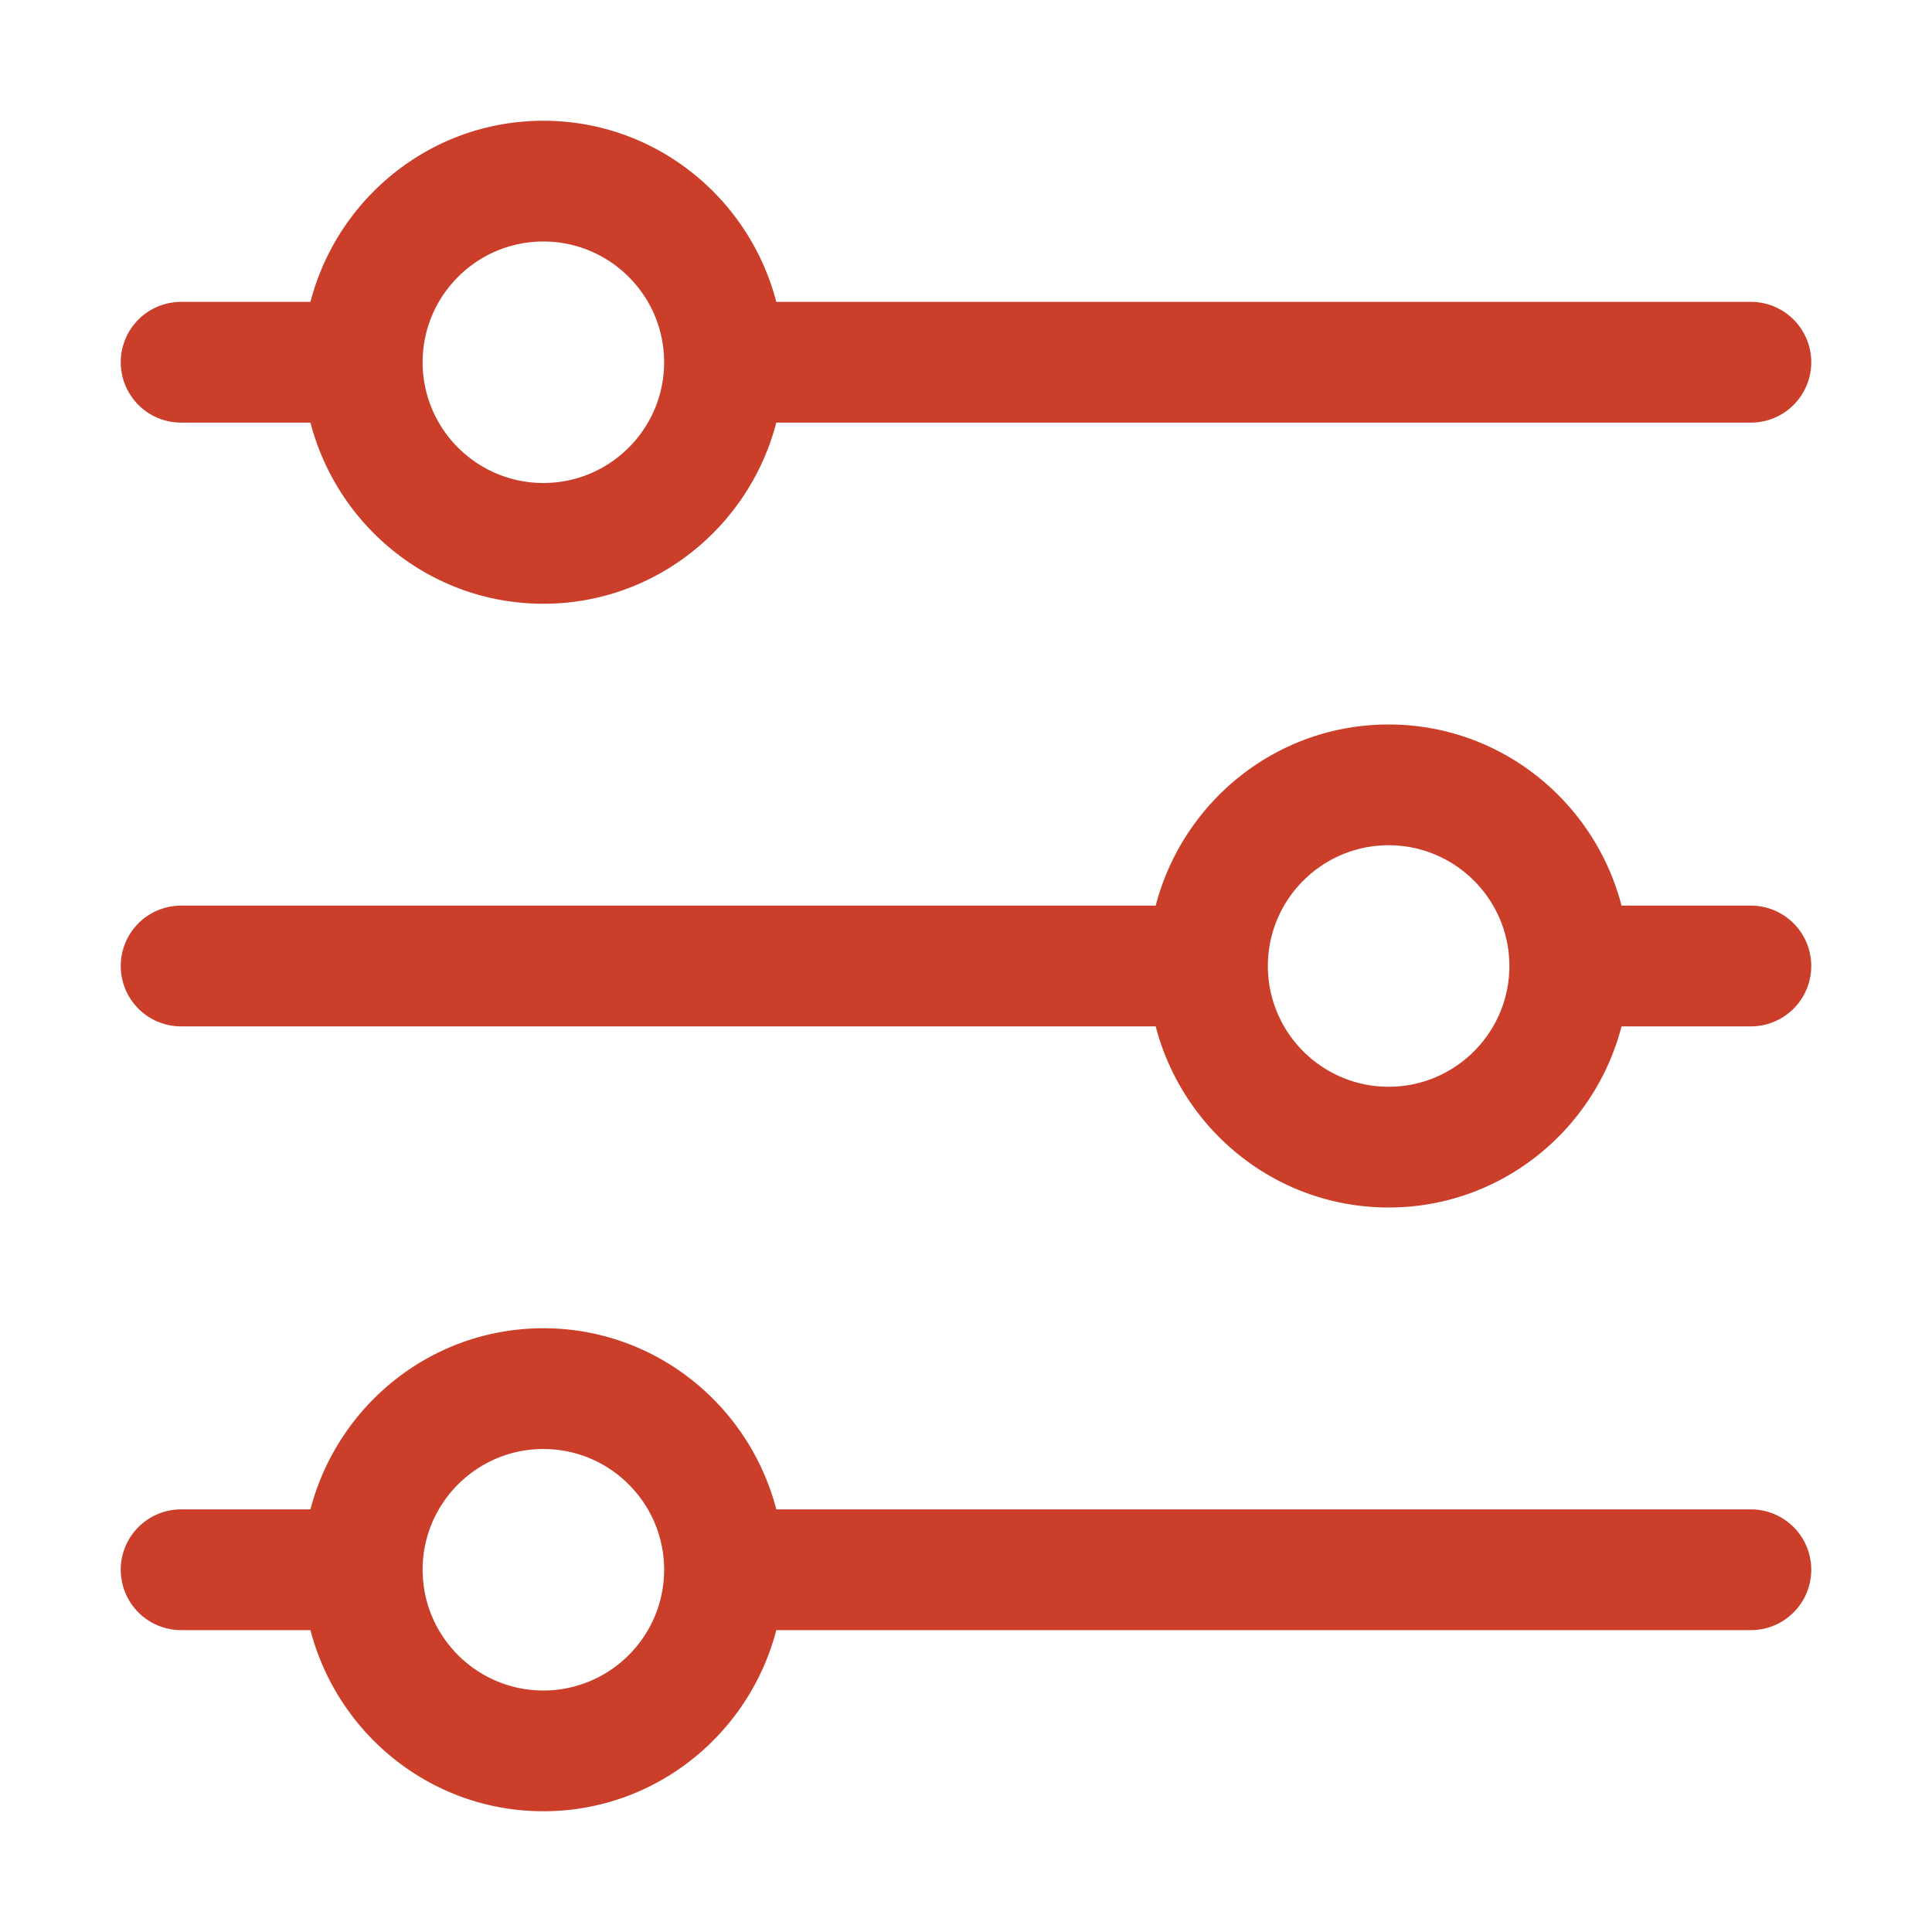 <svg xmlns="http://www.w3.org/2000/svg" version="1.1" xmlns:xlink="http://www.w3.org/1999/xlink" width="512" height="512" x="0" y="0" viewBox="0 0 32 32" style="enable-background:new 0 0 512 512" xml:space="preserve" class=""><g><path d="M3 7h2.142c.447 1.72 2 3 3.858 3s3.411-1.28 3.858-3H29a1 1 0 1 0 0-2H12.858c-.447-1.72-2-3-3.858-3S5.589 3.28 5.142 5H3a1 1 0 0 0 0 2zm6-3c1.103 0 2 .897 2 2s-.897 2-2 2-2-.897-2-2 .897-2 2-2zM29 15h-2.142c-.447-1.72-1.999-3-3.858-3s-3.411 1.28-3.858 3H3a1 1 0 0 0 0 2h16.142c.447 1.72 1.999 3 3.858 3s3.411-1.28 3.858-3H29a1 1 0 1 0 0-2zm-6 3c-1.103 0-2-.897-2-2s.897-2 2-2 2 .897 2 2-.897 2-2 2zM29 25H12.858c-.447-1.72-2-3-3.858-3s-3.411 1.28-3.858 3H3a1 1 0 0 0 0 2h2.142c.447 1.72 2 3 3.858 3s3.411-1.28 3.858-3H29a1 1 0 1 0 0-2zM9 28c-1.103 0-2-.897-2-2s.897-2 2-2 2 .897 2 2-.897 2-2 2z" fill="#cb3f2a" opacity="1" data-original="#000000" class=""></path></g></svg>
